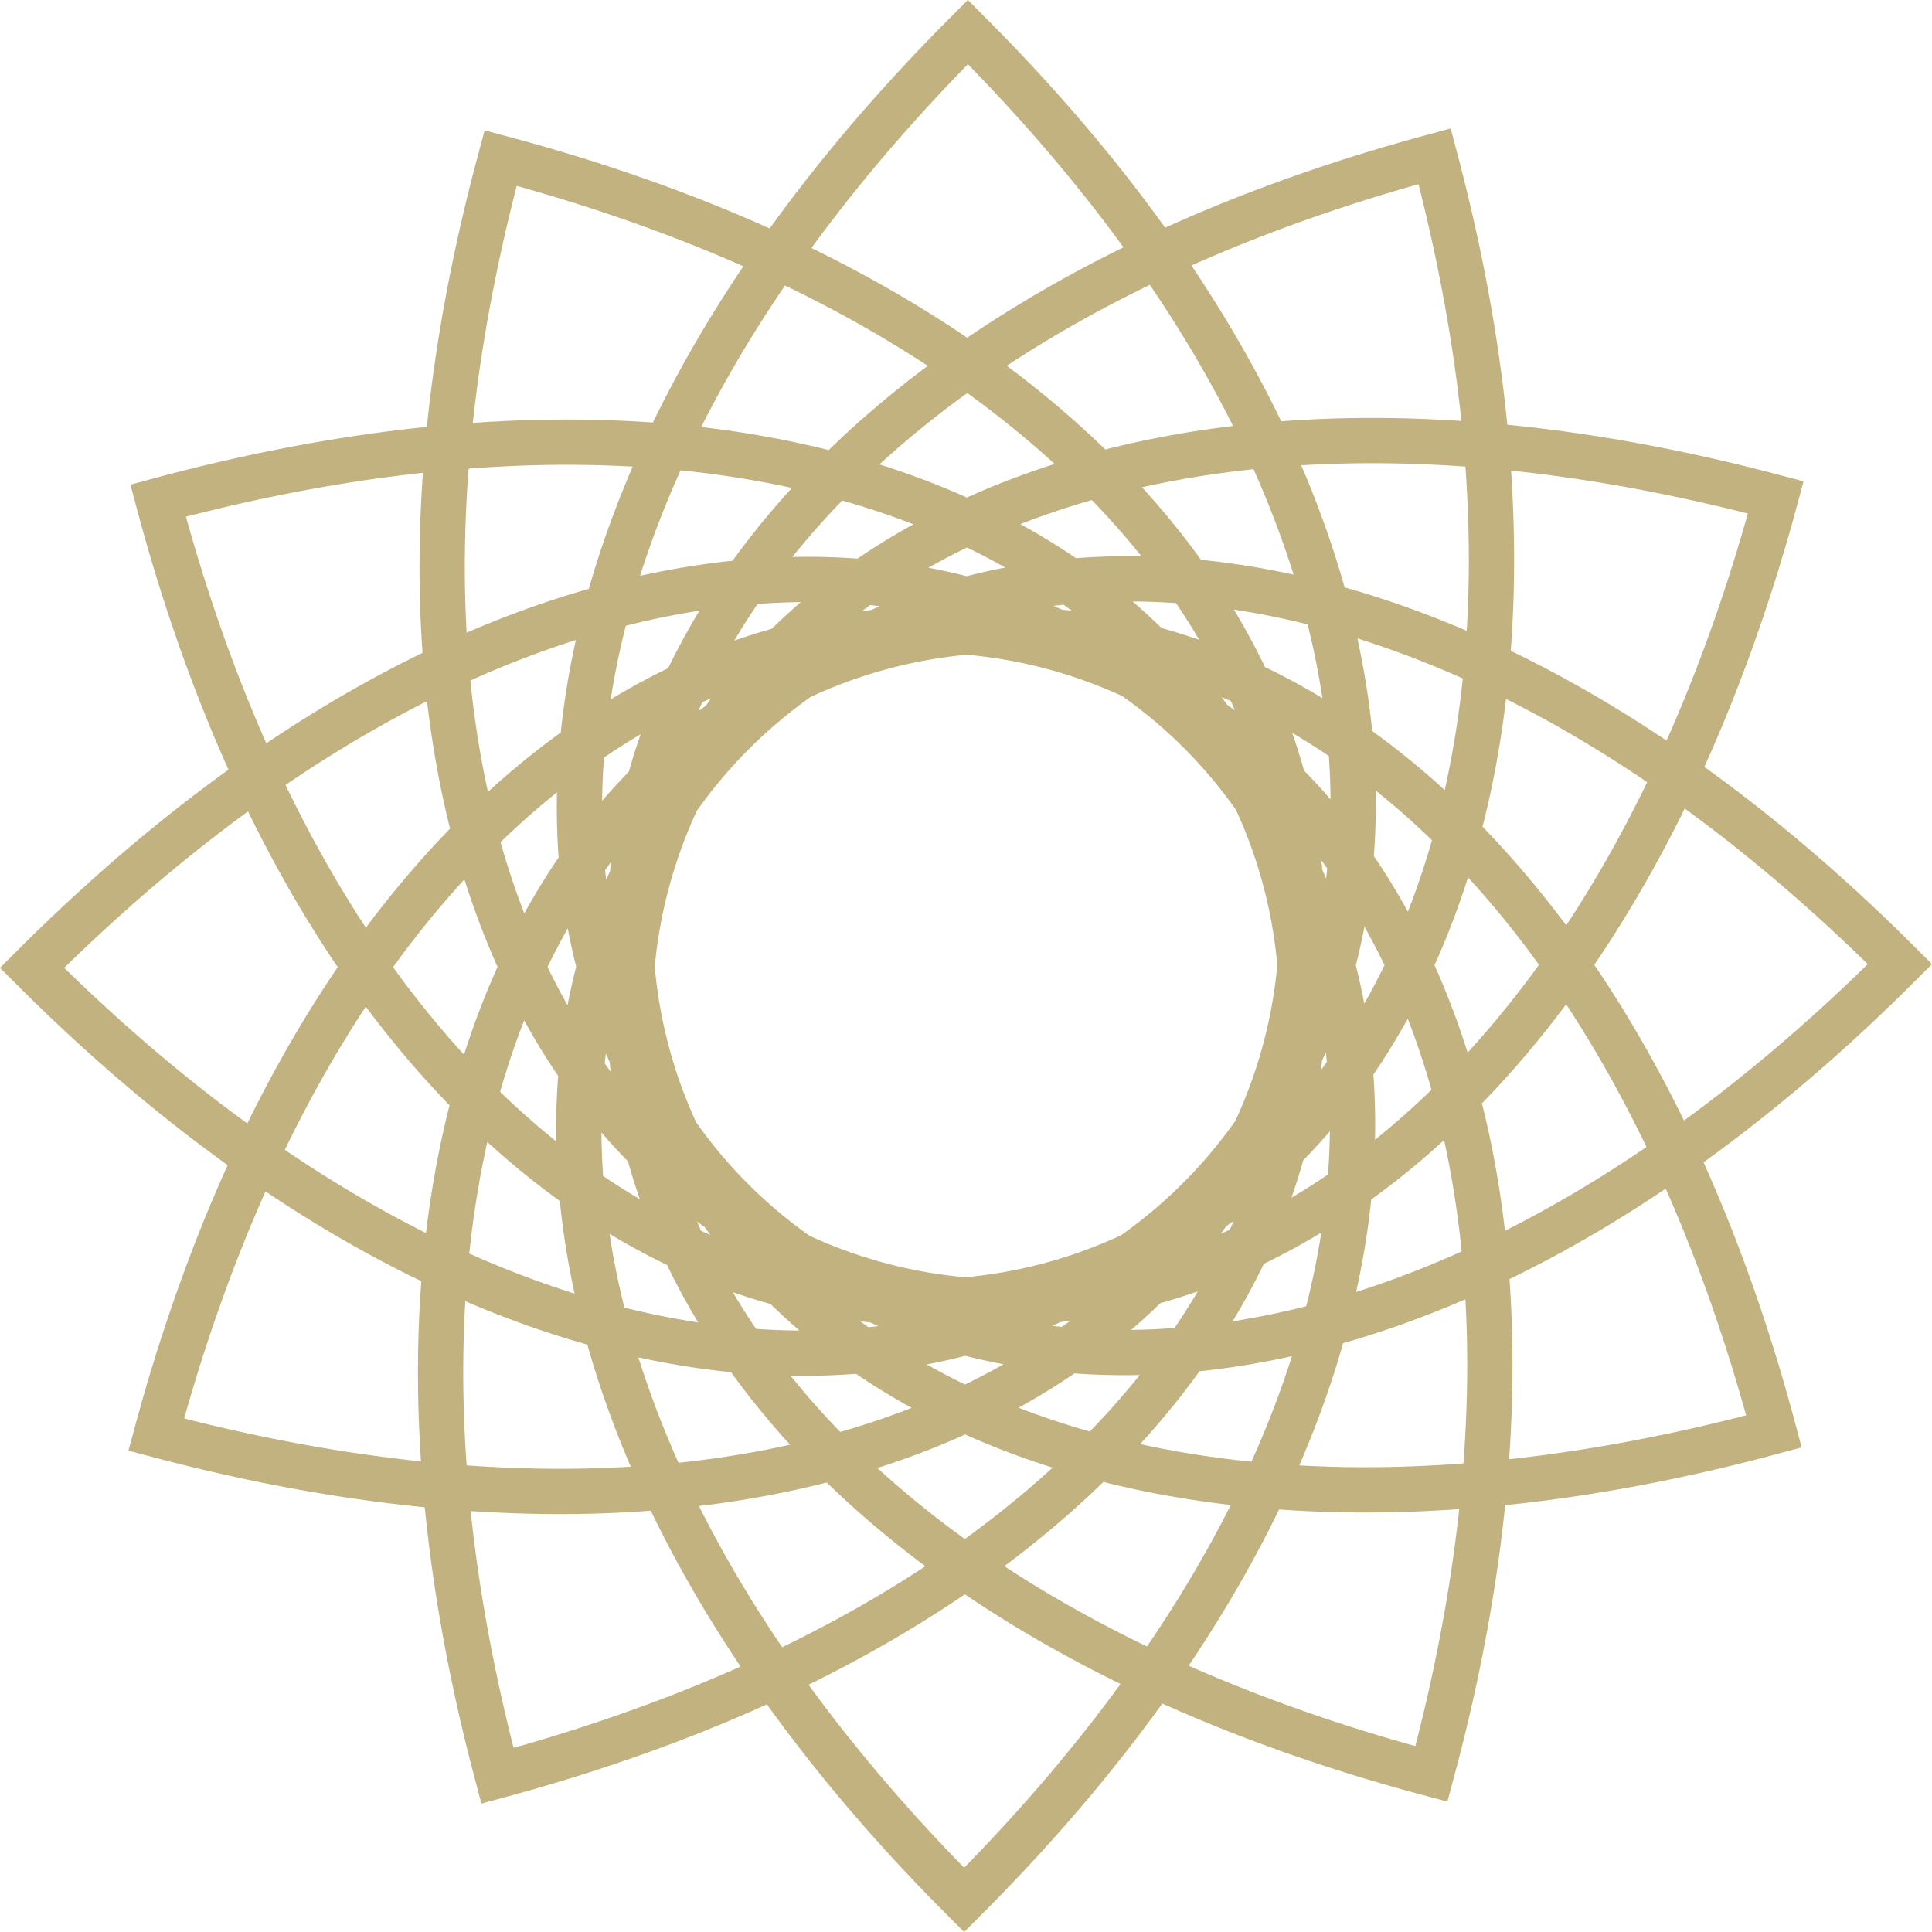 <?xml version="1.0" encoding="UTF-8" standalone="no"?>
<svg xmlns:inkscape="http://www.inkscape.org/namespaces/inkscape" xmlns:sodipodi="http://sodipodi.sourceforge.net/DTD/sodipodi-0.dtd" xmlns="http://www.w3.org/2000/svg" xmlns:svg="http://www.w3.org/2000/svg" version="1.1" x="0px" y="0px" viewBox="0 0 512 512" xml:space="preserve" id="svg10" width="512" height="512">
  <defs id="defs14">
    <marker markerWidth="40" markerHeight="44.754" refX="79.813" refY="89.299" orient="auto-start-reverse" id="marker7569" viewBox="0 0 159.626 178.597" preserveAspectRatio="xMidYMid">
      <path d="m 159.626,83.152 c 0,0 -40.546,55.49 -63.823,87.346 -3.716,5.086 -9.642,8.095 -15.948,8.099 -6.306,0 -12.232,-3.004 -15.952,-8.085 C 40.601,138.671 0,83.199 0,83.199 0,83.199 25.515,47.53 47.7,16.518 55.117,6.146 67.09,0 79.845,0 c 12.755,0 24.728,6.155 32.141,16.527 22.166,30.994 47.639,66.626 47.639,66.626 z" id="path6841" style="display:inline;opacity:1;fill:#eca611;fill-opacity:1;stroke:none;stroke-width:4.631"></path>
    </marker>
    <style id="style2123">
      .uuid-485f297e-ea8f-4299-b440-c5cee1f4f3a0 {
        fill: #232323;
      }

      .uuid-485f297e-ea8f-4299-b440-c5cee1f4f3a0, .uuid-d7ed7f55-0c42-40b4-a299-ed8dd0a9d8e8, .uuid-3e9013ab-033b-40ea-af07-453696f6f62c {
        stroke-width: 0px;
      }

      .uuid-04c833af-ba3e-4994-a930-0a1b415d9886 {
        fill: none;
        stroke: #373737;
        stroke-miterlimit: 10;
        stroke-width: .89px;
      }

      .uuid-d7ed7f55-0c42-40b4-a299-ed8dd0a9d8e8 {
        fill: #3a3a3a;
      }

      .uuid-3e9013ab-033b-40ea-af07-453696f6f62c {
        fill: #ecf0f1;
      }
    </style>
  </defs>
  <style type="text/css" id="style2">
	.st0{fill-rule:evenodd;clip-rule:evenodd;}
</style>
  <path id="path1" style="display:inline;fill:none;fill-opacity:1;stroke:#c2b280;stroke-width:12;stroke-miterlimit:10;stroke-dasharray:none;stroke-opacity:1" class="uuid-04c833af-ba3e-4994-a930-0a1b415d9886" d="M 256.493,8.485 C 8.485,256.493 255.507,503.524 503.515,255.507 256.493,8.485 8.476,256.493 255.507,503.515 503.515,255.507 256.493,8.476 8.485,256.493 255.507,503.515 503.524,255.507 256.493,8.485 Z M 41.899,132.671 C 131.829,470.608 470.12,379.339 380.19,41.402 41.899,132.671 131.819,470.608 470.12,379.339 380.19,41.402 41.899,132.671 131.829,470.608 470.12,379.339 380.2,41.402 41.899,132.671 Z M 132.671,41.89 C 41.402,380.181 379.339,470.11 470.608,131.819 132.671,41.89 41.402,380.19 379.339,470.11 470.608,131.819 132.671,41.89 41.402,380.181 379.339,470.11 470.608,131.81 132.671,41.89 Z"></path>
</svg>
